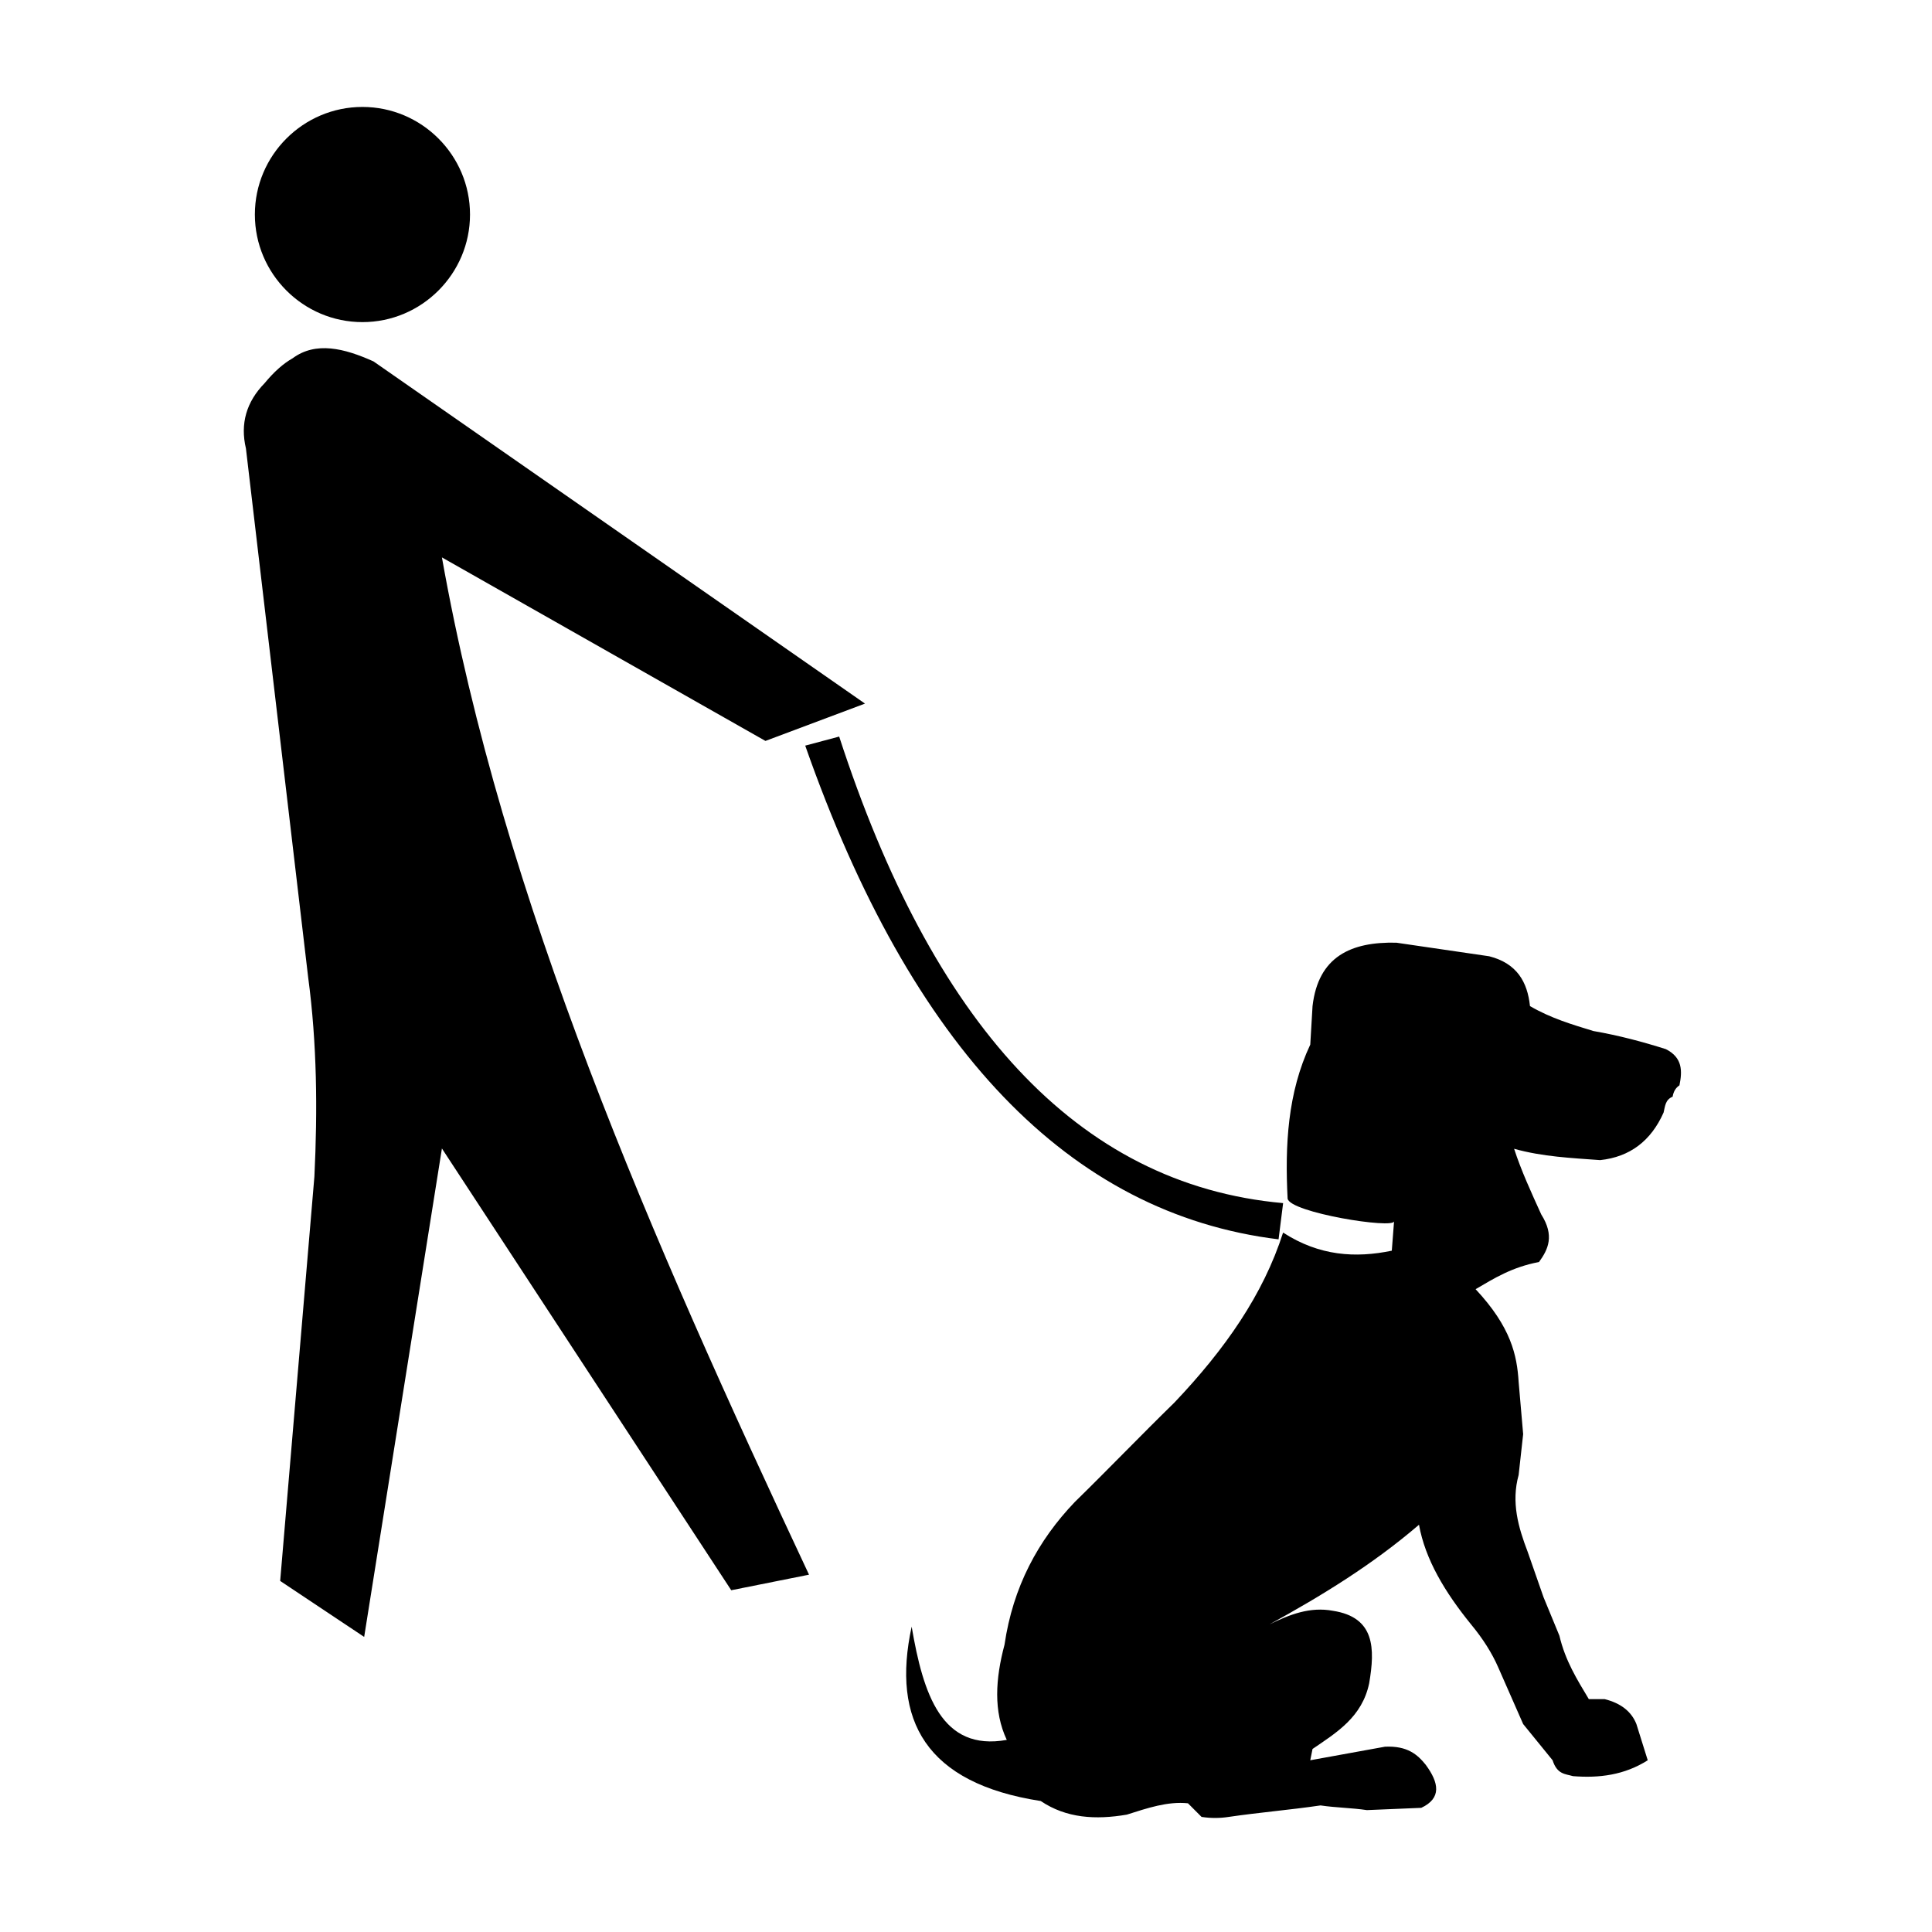 <?xml version="1.0" encoding="UTF-8"?>
<!-- Uploaded to: ICON Repo, www.iconrepo.com, Generator: ICON Repo Mixer Tools -->
<svg fill="#000000" width="800px" height="800px" version="1.1" viewBox="144 144 512 512" xmlns="http://www.w3.org/2000/svg">
 <path d="m218.25 562.96c3.023-35.723 6.039-71.453 9.07-107.18 0.848-17.586 0.699-35.176-1.652-52.762-5.5-46.719-10.992-93.434-16.492-140.16-1.555-6.57 0.105-12.344 4.949-17.312 2.477-3 4.945-5.199 7.422-6.598 6.144-4.539 13.688-2.656 21.434 0.828 43.418 30.227 86.836 60.461 130.25 90.684-8.785 3.305-17.574 6.598-26.379 9.895-28.578-16.211-57.152-32.426-85.738-48.637 16.145 90.879 55.406 180.31 97.285 269.59-6.871 1.363-13.742 2.742-20.613 4.121-25.555-39.031-51.117-78.051-76.672-117.07-6.863 43.145-13.742 86.293-20.605 129.44-7.426-4.945-14.844-9.895-22.262-14.84zm21.801-390.62c15.703 0 28.508 12.805 28.508 28.508 0 15.703-12.805 28.516-28.508 28.516s-28.508-12.812-28.508-28.516c0-15.703 12.805-28.508 28.508-28.508zm117.34 169.26c3.004-0.801 6-1.605 9-2.402 24.484 75.32 62.754 118.74 117.65 123.64-0.406 3.195-0.805 6.402-1.207 9.602-55.418-6.805-97.234-50.418-125.44-130.84zm127.84 120.04c-0.727-14.203 0.016-28.094 6.004-40.809 0.203-3.398 0.398-6.809 0.602-10.207 1.52-13.156 10.23-17.082 22.211-16.801 8.199 1.195 16.402 2.398 24.609 3.598 7.375 1.879 10.137 6.844 10.805 13.203 5.598 3.254 11.195 4.883 16.801 6.606 6.82 1.184 13.125 2.875 19.207 4.801 4.477 2.266 4.367 5.84 3.602 9.598-0.977 0.633-1.582 1.633-1.805 3.004-1.992 0.805-1.992 2.602-2.398 4.203-3.359 7.559-8.965 11.766-16.809 12.605-7.598-0.566-15.207-0.883-22.805-3.004 1.883 5.801 4.562 11.609 7.199 17.41 3.551 5.606 1.848 9.242-0.602 12.602-7.172 1.352-11.914 4.332-16.801 7.199 9.418 10.078 10.973 17.535 11.406 24.609 0.398 4.598 0.793 9.203 1.195 13.809-0.402 3.602-0.797 7.199-1.195 10.805-2.016 7.269-0.09 13.883 2.402 20.402l4.195 12.008c1.402 3.402 2.801 6.801 4.207 10.203 1.555 6.644 4.723 11.676 7.797 16.805h4.203c4.289 1.078 7.09 3.285 8.402 6.602 1.004 3.195 2.004 6.402 3.004 9.598-6.188 3.926-12.883 4.766-19.809 4.207-2.004-0.602-4.199-0.414-5.402-4.207-2.606-3.195-5.199-6.402-7.805-9.598l-6.598-15.004c-1.656-3.805-4.062-7.606-7.207-11.406-6.883-8.473-12.141-17.184-13.797-26.406-12.324 10.578-25.809 18.82-39.621 26.406 5.32-2.609 10.742-4.742 16.809-3.602 11.168 1.719 11.176 10 9.609 19.207-1.871 8.941-8.586 13.035-15.012 17.41-0.203 0.992-0.398 2-0.602 2.992 6.606-1.195 13.203-2.391 19.805-3.594 5.945-0.273 8.613 2.078 10.801 4.801 3.519 4.777 4.242 8.855-1.188 11.402-4.809 0.203-9.613 0.398-14.41 0.602-4-0.602-8.289-0.641-12.285-1.242-8.207 1.203-16.129 1.844-24.324 3.043-2.406 0.371-4.805 0.371-7.207 0-1.203-1.199-2.406-2.402-3.598-3.606-5.406-0.566-10.801 1.289-16.211 3.004-8.258 1.414-16.047 0.957-22.805-3.606-30.438-4.695-39.605-21.355-34.211-46.211 3.059 17.871 7.906 33.121 25.207 30.012-3.562-7.562-3.012-16.156-0.602-25.211 2.246-15.379 8.906-27.66 18.605-37.812 8.801-8.602 17.605-17.766 26.414-26.367 13.449-14.156 23.566-28.66 28.809-45.055 9.598 6.219 19.207 6.793 28.809 4.801 0.203-2.598 0.398-5.207 0.602-7.805 0 2.129-27.613-2.293-28.215-6.004z" fill-rule="evenodd"/>
</svg>